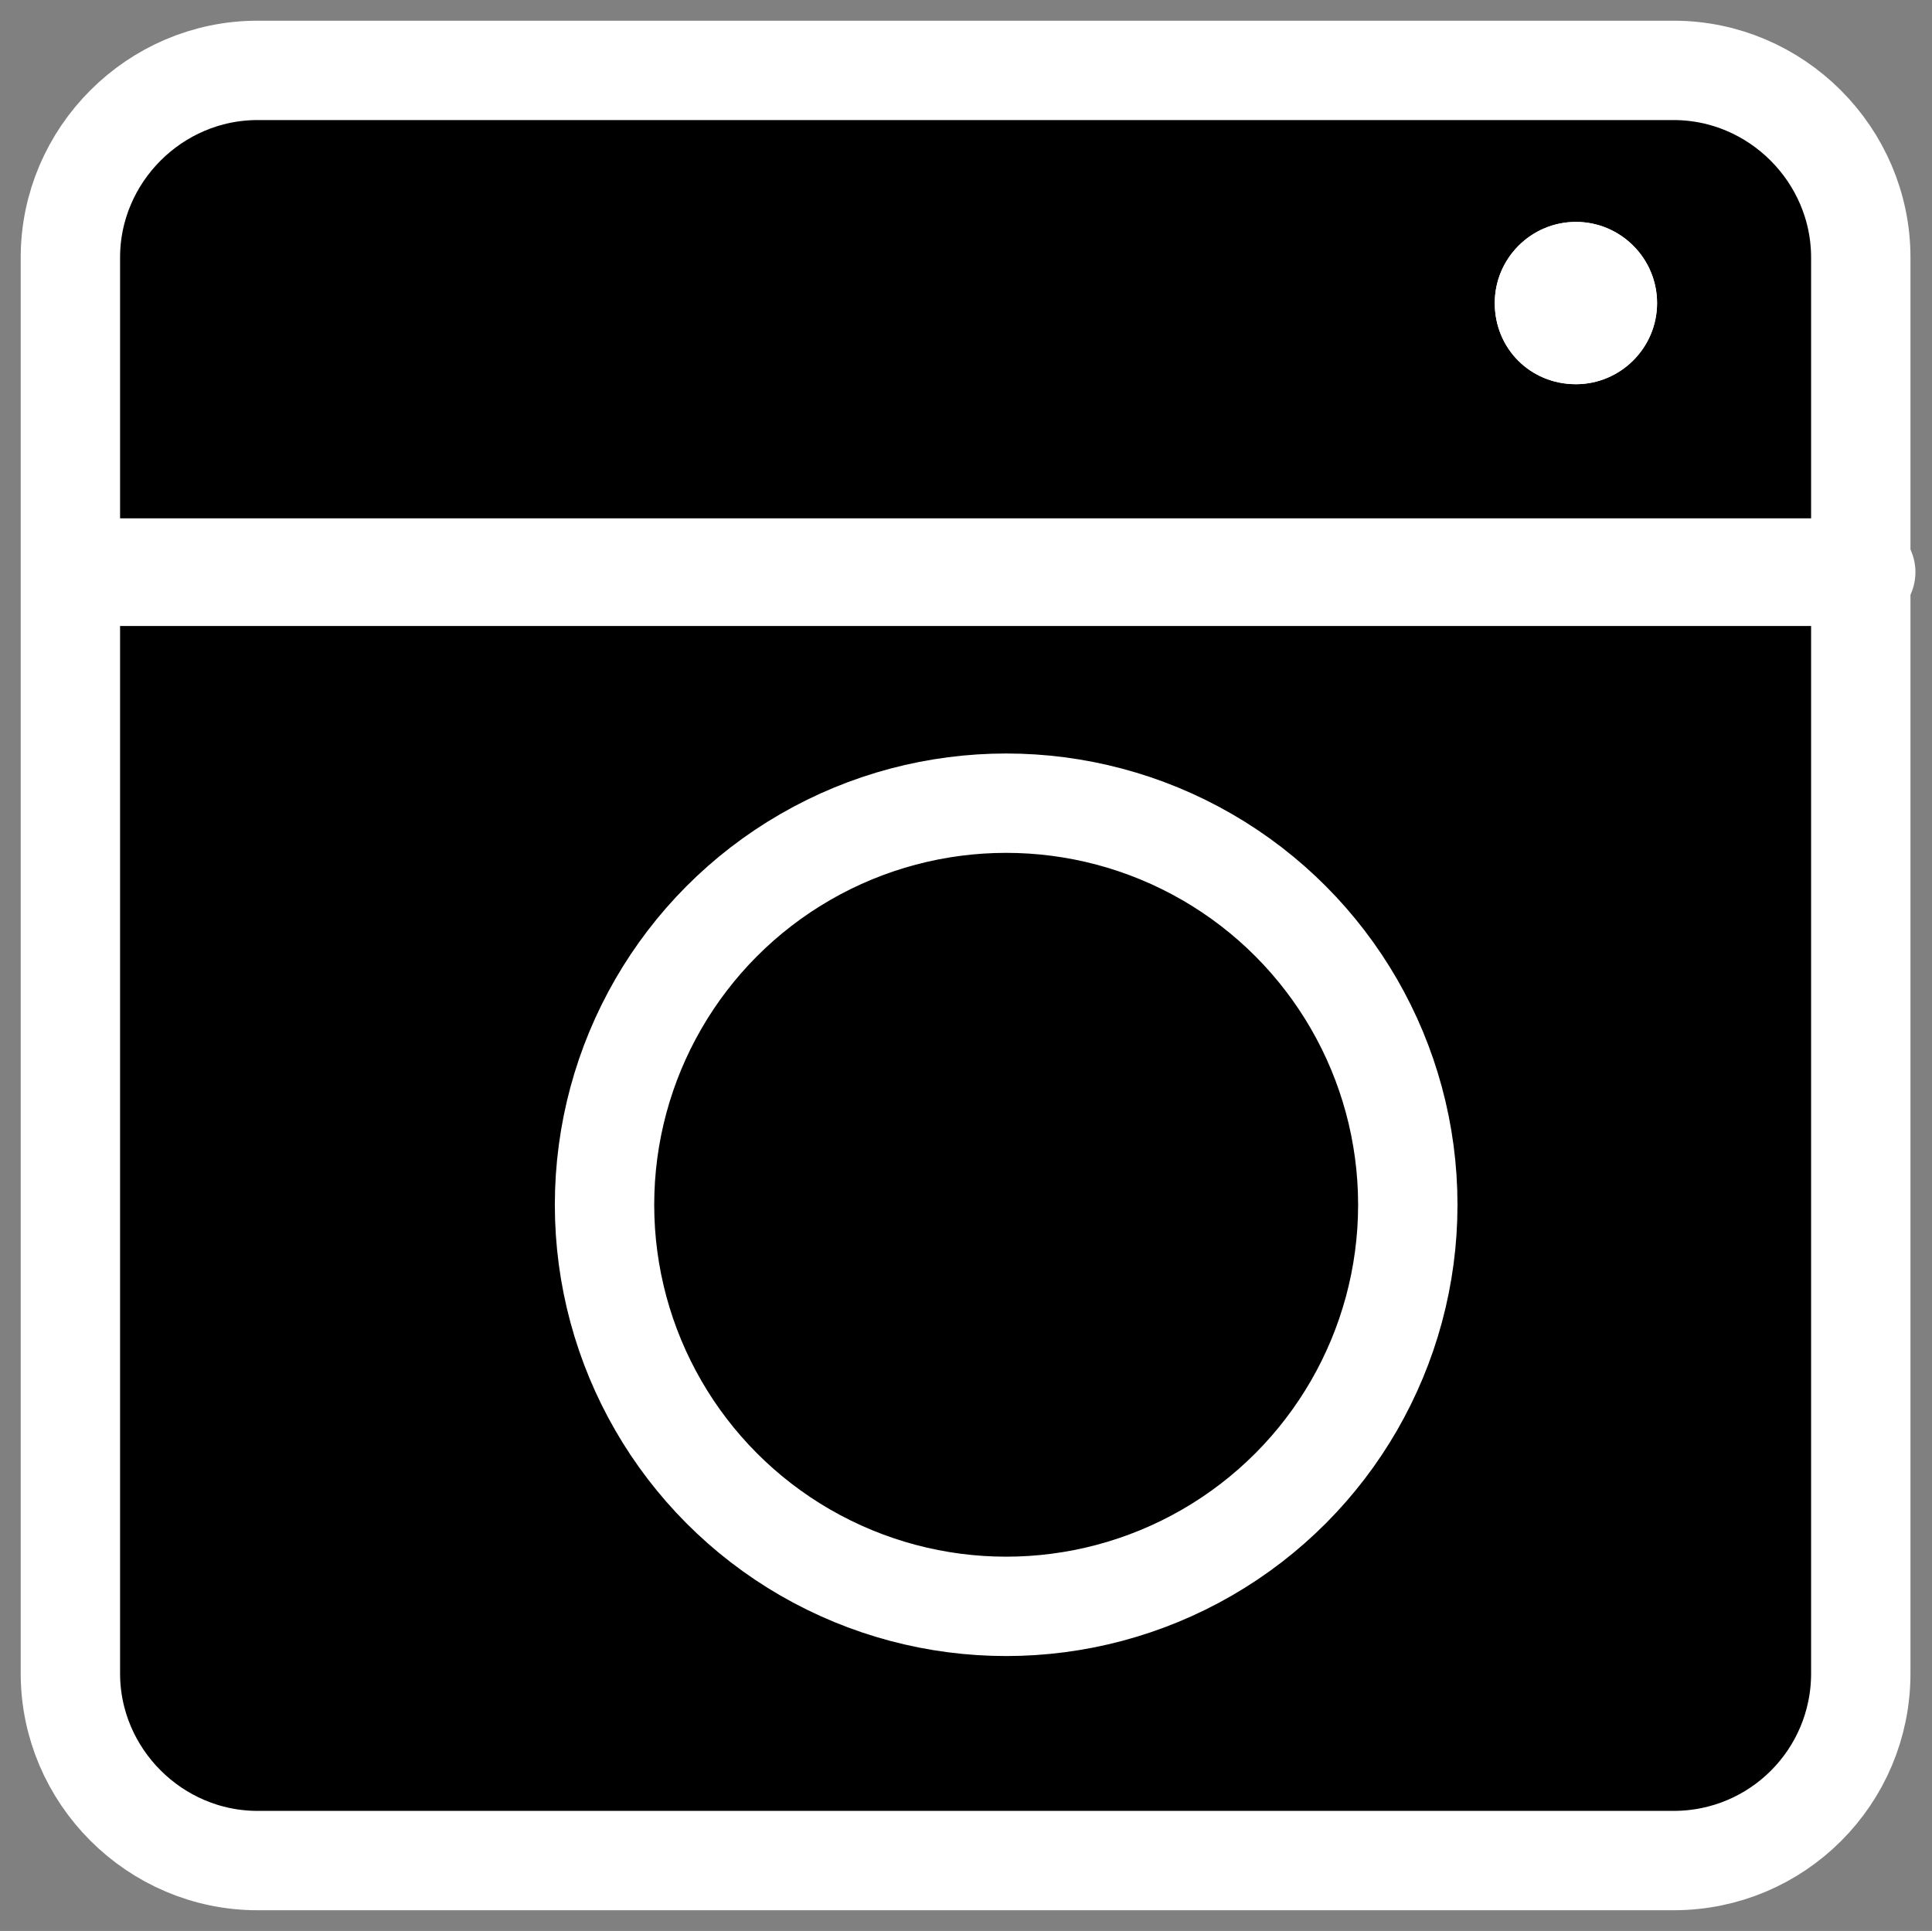 <?xml version="1.0" encoding="utf-8"?>
<!-- Generator: Adobe Illustrator 19.0.0, SVG Export Plug-In . SVG Version: 6.00 Build 0)  -->
<svg version="1.1" id="Layer_1" xmlns="http://www.w3.org/2000/svg" xmlns:xlink="http://www.w3.org/1999/xlink" x="0px" y="0px"
	 width="233.3px" height="233.2px" viewBox="0 0 233.3 233.2" style="enable-background:new 0 0 233.3 233.2;" xml:space="preserve"
	>
<rect x="0" y="0" width="233.3" height="233.2" fill="#808080" stroke="none"/>
<style type="text/css">
	.st0{fill:none;stroke:#FFFFFF;stroke-width:12;stroke-linecap:round;stroke-linejoin:round;stroke-miterlimit:10;}
	.st1{fill:none;stroke:#FFFFFF;stroke-width:12;stroke-linecap:round;}
	.st2{fill:#FFFFFF;}
	.st3{fill:none;stroke:#FFFFFF;stroke-width:13;stroke-linecap:round;}
</style>
<g id="XMLID_40_">
	<path id="XMLID_47_" d="M202.1,224.7h-171c-12.4,0-22.6-10.2-22.6-22.6v-171c0-12.4,10.2-22.6,22.6-22.6h171
		c12.4,0,22.6,10.2,22.6,22.6v171C224.7,214.6,214.6,224.7,202.1,224.7"/>
	<path id="XMLID_46_" class="st0" d="M202.1,224.7h-171c-12.4,0-22.6-10.2-22.6-22.6v-171c0-12.4,10.2-22.6,22.6-22.6h171
		c12.4,0,22.6,10.2,22.6,22.6v171C224.7,214.6,214.6,224.7,202.1,224.7z"/>
	<circle id="XMLID_45_" class="st1" cx="121.5" cy="145.5" r="48.5"/>
	<path id="XMLID_44_" class="st2" d="M190.3,46.4c5.4,0,9.8-4.4,9.8-9.8c0-5.4-4.4-9.8-9.8-9.8c-5.4,0-9.8,4.4-9.8,9.8
		C180.5,42.1,184.8,46.4,190.3,46.4"/>
	<path id="XMLID_43_" class="st2" d="M190.3,46.4c5.4,0,9.8-4.4,9.8-9.8c0-5.4-4.4-9.8-9.8-9.8c-5.4,0-9.8,4.4-9.8,9.8
		C180.5,42.1,184.8,46.4,190.3,46.4z"/>
	<line id="XMLID_42_" class="st3" x1="13.4" y1="69.1" x2="224.8" y2="69.1"/>
</g>
</svg>
